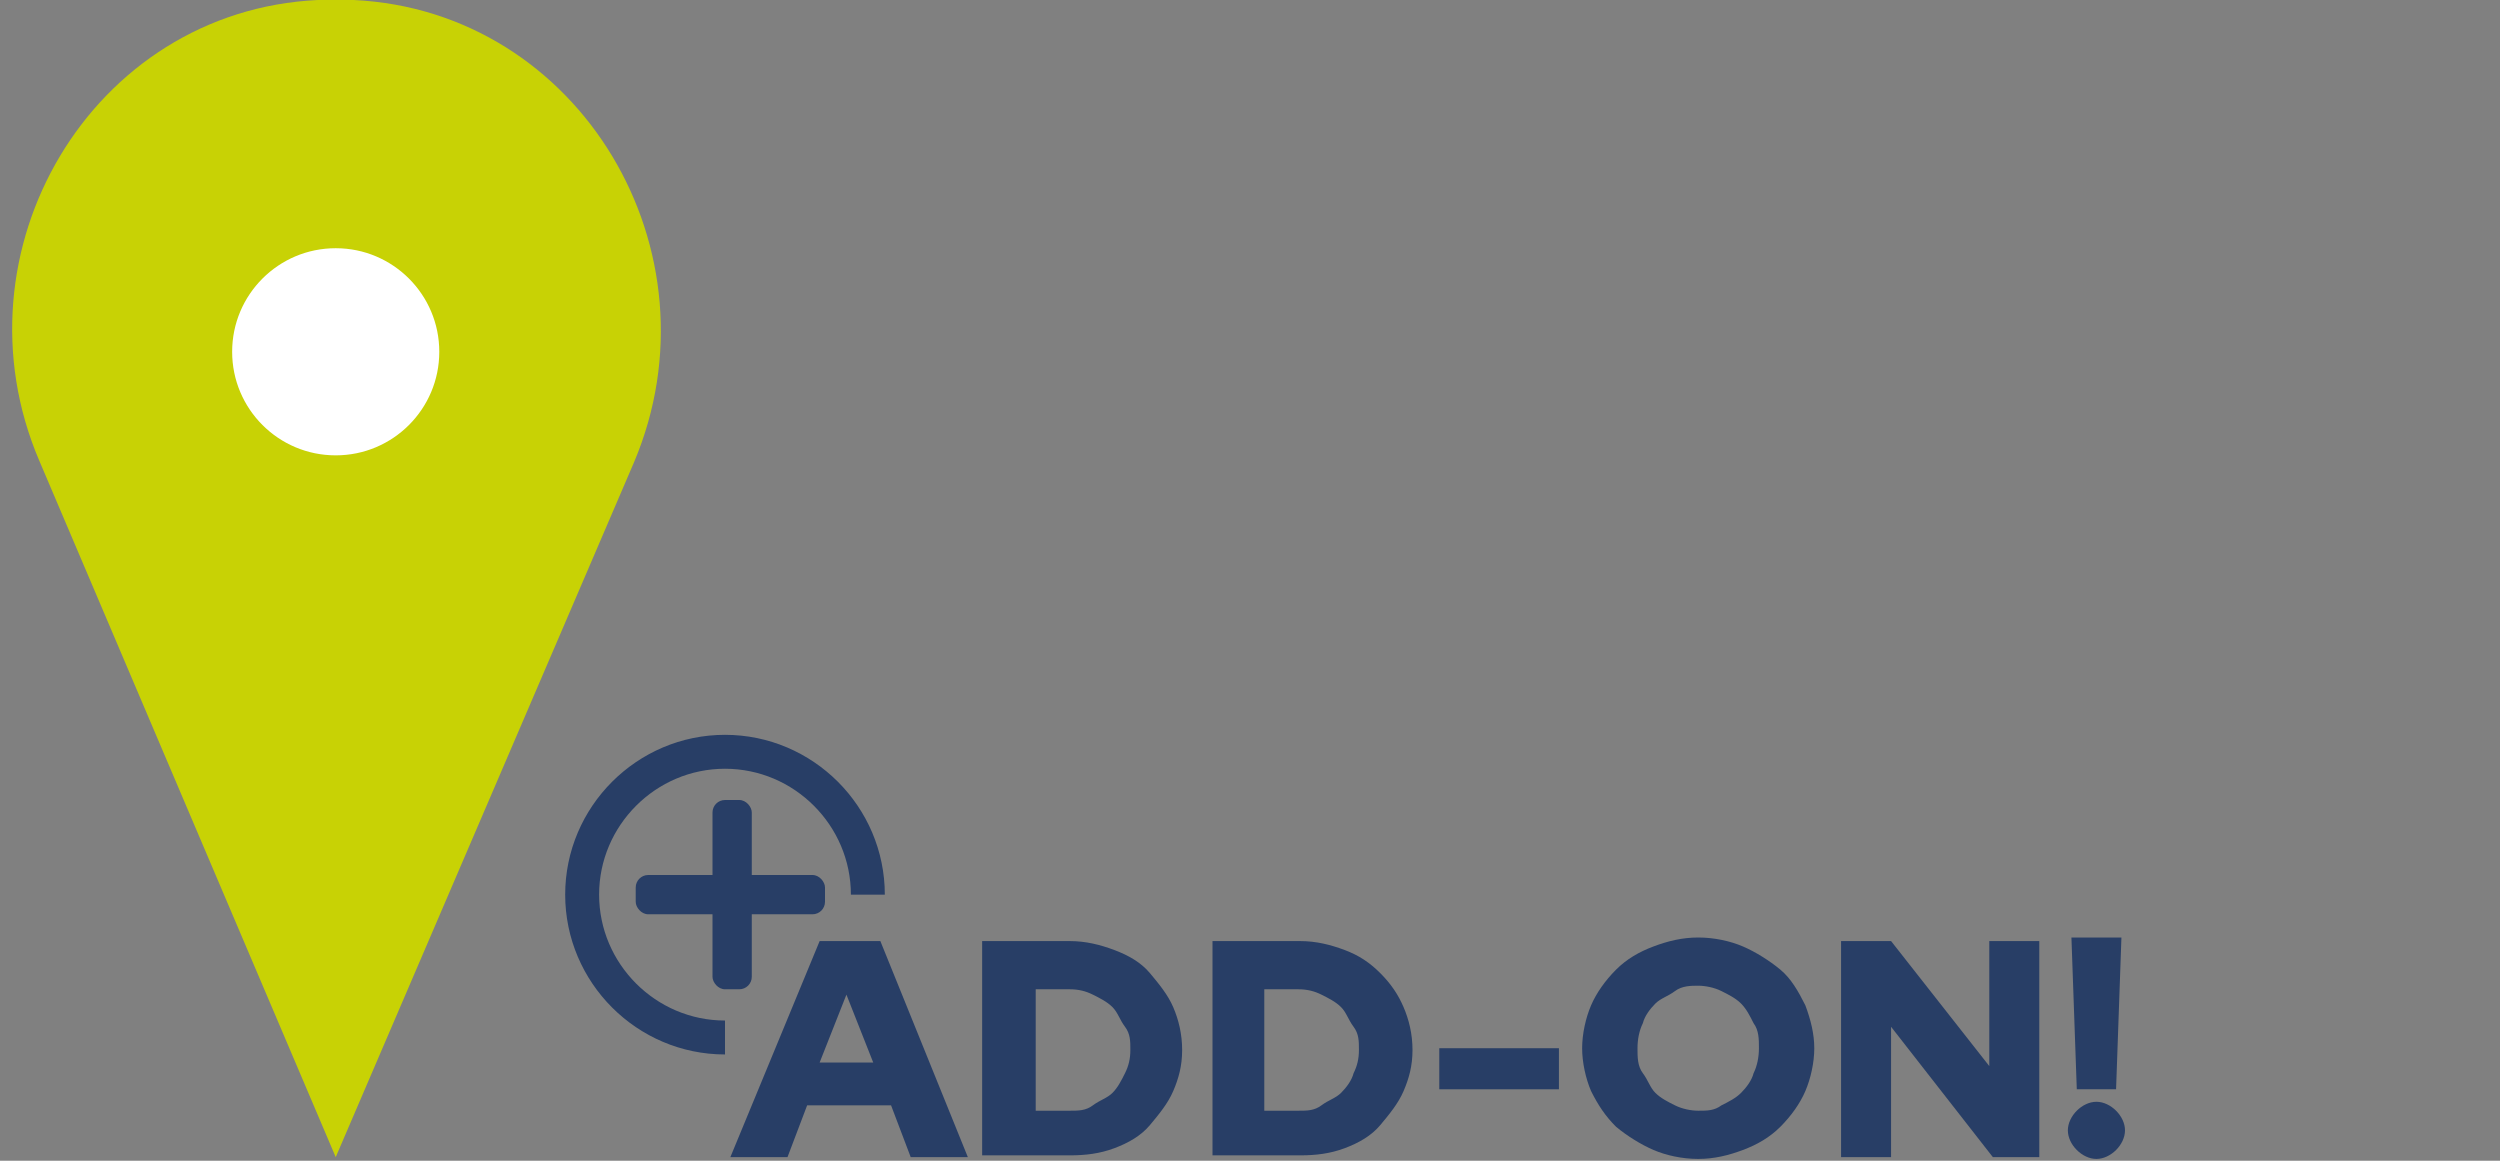 <?xml version="1.0" encoding="UTF-8"?>
<svg xmlns="http://www.w3.org/2000/svg" id="Ebene_3" version="1.1" viewBox="0 0 140 65">
  <rect x="0" y="0" width="140" height="65" fill="#808080" stroke="none"/>
  <defs>
    <style>
      .st0, .st1 {
        fill: none;
      }

      .st1 {
        stroke: #283e66;
        stroke-miterlimit: 10;
        stroke-width: 1.9px;
      }

      .st2 {
        fill: #c8d205;
      }

      .st3 {
        fill: #fff;
      }

      .st4 {
        fill: #283e66;
      }
    </style>
  </defs>
  <g>
    <path class="st4" d="M40.9,64.8l5-12.1h3.4l4.9,12.1h-3.2l-1.1-2.9h-4.7l-1.1,2.9h-3.1ZM46,59.5h2.9l-1.5-3.8-1.5,3.8h0Z"></path>
    <path class="st4" d="M55,64.8v-12.1h4.9c.9,0,1.7.2,2.5.5s1.5.7,2,1.3,1,1.2,1.3,1.9.5,1.5.5,2.4-.2,1.6-.5,2.3-.8,1.3-1.3,1.9-1.2,1-2,1.3c-.8.3-1.6.4-2.5.4h-4.9ZM58,62.2h1.9c.5,0,.9,0,1.3-.3s.8-.4,1.1-.7.5-.7.7-1.1c.2-.4.3-.8.3-1.3s0-.9-.3-1.3-.4-.8-.7-1.1c-.3-.3-.7-.5-1.1-.7s-.8-.3-1.3-.3h-1.9v6.8h0Z"></path>
    <path class="st4" d="M67.9,64.8v-12.1h4.9c.9,0,1.7.2,2.5.5s1.4.7,2,1.3,1,1.2,1.3,1.9.5,1.5.5,2.4-.2,1.6-.5,2.3-.8,1.3-1.3,1.9-1.2,1-2,1.3c-.8.3-1.6.4-2.5.4h-4.9ZM70.8,62.2h1.9c.5,0,.9,0,1.3-.3s.8-.4,1.1-.7.6-.7.7-1.1c.2-.4.3-.8.3-1.3s0-.9-.3-1.3-.4-.8-.7-1.1c-.3-.3-.7-.5-1.1-.7s-.8-.3-1.3-.3h-1.9v6.8h0Z"></path>
    <path class="st4" d="M80.6,61v-2.3h6.7v2.3h-6.7Z"></path>
    <path class="st4" d="M95.1,64.9c-.9,0-1.8-.2-2.5-.5s-1.5-.8-2.1-1.3c-.6-.6-1-1.2-1.4-2-.3-.7-.5-1.6-.5-2.4s.2-1.7.5-2.4c.3-.7.8-1.4,1.4-2,.6-.6,1.3-1,2.1-1.3s1.6-.5,2.5-.5,1.8.2,2.5.5,1.5.8,2.1,1.3,1,1.2,1.4,2c.3.8.5,1.6.5,2.4s-.2,1.7-.5,2.4-.8,1.4-1.4,2c-.6.6-1.3,1-2.1,1.3s-1.6.5-2.5.5ZM95.1,62.2c.5,0,.9,0,1.3-.3.4-.2.8-.4,1.1-.7.3-.3.6-.7.7-1.1.2-.4.3-.9.3-1.4s0-1-.3-1.4c-.2-.4-.4-.8-.7-1.1s-.7-.5-1.1-.7-.9-.3-1.3-.3-.9,0-1.3.3-.8.4-1.1.7c-.3.3-.6.7-.7,1.1-.2.4-.3.9-.3,1.4s0,1,.3,1.4.4.8.7,1.1.7.5,1.1.7.9.3,1.3.3Z"></path>
    <path class="st4" d="M103.1,64.8v-12.1h2.8l5.5,7v-7h2.8v12.1h-2.6l-5.7-7.3v7.3h-2.8Z"></path>
    <path class="st4" d="M117.4,64.9c-.4,0-.8-.2-1.1-.5s-.5-.7-.5-1.1.2-.8.5-1.1.7-.5,1.1-.5.8.2,1.1.5.5.7.5,1.1-.2.8-.5,1.1-.7.5-1.1.5ZM116.3,61l-.3-8.5h2.8l-.3,8.5h-2.2,0,0Z"></path>
  </g>
  <g>
    <g>
      <rect class="st4" x="35.6" y="49" width="10.6" height="2.2" rx=".7" ry=".7"></rect>
      <rect class="st4" x="39.9" y="44.8" width="2.2" height="10.6" rx=".7" ry=".7"></rect>
    </g>
    <path class="st1" d="M48.6,50.1c0-4.4-3.6-8-8-8s-8,3.6-8,8,3.6,8,8,8"></path>
  </g>
  <g>
    <path class="st2" d="M18.8,64.8h0L2.2,25.8C-2.8,14.1,5.1.6,17.8,0h2c12.7.6,20.7,14.1,15.7,25.9l-16.7,38.9s0,0,0,0Z"></path>
    <circle class="st3" cx="18.8" cy="19.7" r="5.8"></circle>
  </g>
  <rect class="st0" y="16.6" width="140" height="10.1"></rect>
  <rect class="st0" x="104.5" y="0" width="2.3" height="65"></rect>
</svg>

